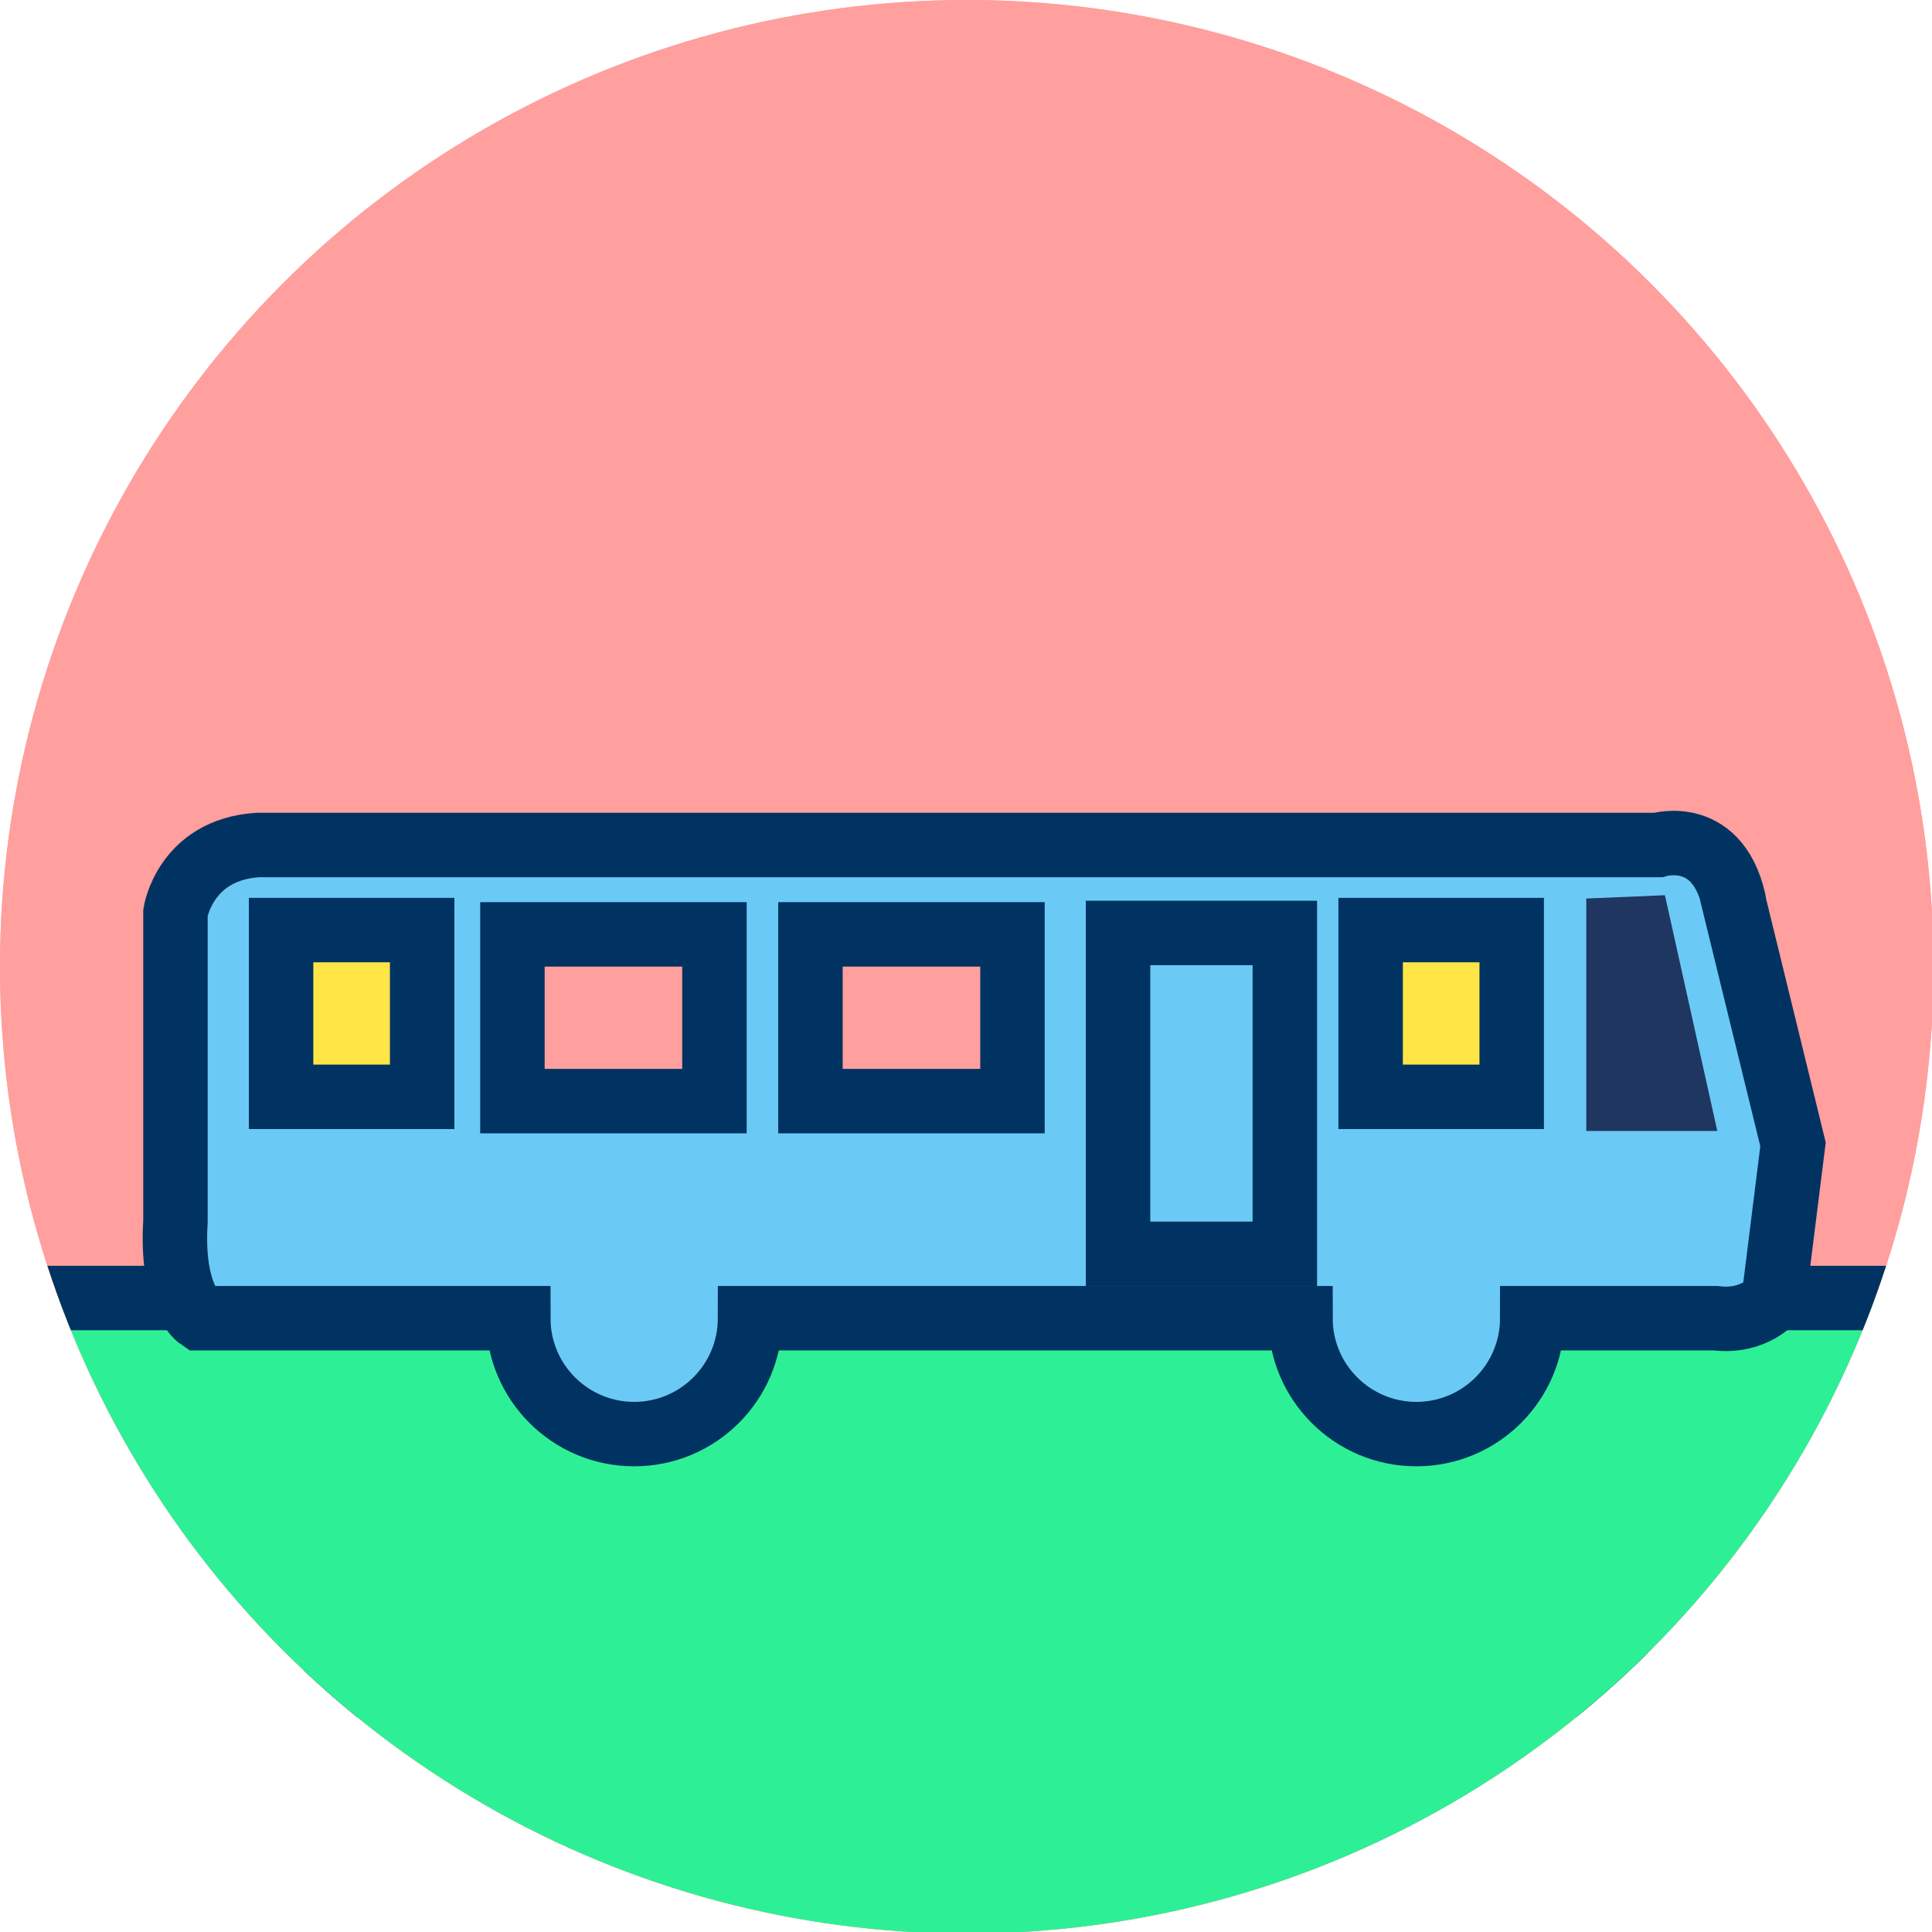 <svg xmlns="http://www.w3.org/2000/svg" xmlns:xlink="http://www.w3.org/1999/xlink" width="119.91" height="119.91" viewBox="0 0 119.905 119.905" enable-background="new 0 0 119.905 119.905"><defs><circle id="0" cx="60" cy="60" r="60"/><clipPath id="1"><use xlink:href="#0"/></clipPath></defs><g fill="#ff9f9e"><use xlink:href="#0"/><circle clip-path="url(#1)" cx="60" cy="60" r="60"/></g><g fill="none" stroke="#003361" stroke-linecap="round" stroke-width="4" stroke-miterlimit="10"><path clip-path="url(#1)" d="m20.627 104.56h81.5"/><path clip-path="url(#1)" d="m11.127 81.81h25.75"/><path clip-path="url(#1)" d="m57.38 81.81h8.5"/><path clip-path="url(#1)" d="m82.63 81.81h28"/></g><g clip-path="url(#1)"><path fill="#2df096" d="m0 80.56h130.63l-24.67 48.68h-82z"/><path fill="#003361" d="m107.19 131.24h-84.47l-25.929-52.681h137.1l-26.695 52.681m-81.983-4h79.53l22.64-44.682h-124.16l21.991 44.682"/></g><path fill="#6bc9f6" d="m107.69 56.34c-.899-5.094-4.795-3.896-4.795-3.896h-86.91c-4.495.3-5.096 4.195-5.096 4.195v19.18c-.3 4.795 1.5 5.994 1.5 5.994h19.778c0 3.971 3.22 7.191 7.192 7.191 3.972 0 7.192-3.221 7.192-7.191h34.16c0 3.971 3.222 7.191 7.192 7.191 3.973 0 7.192-3.221 7.192-7.191h11.389c2.397.299 3.596-1.199 3.596-1.199l1.199-9.59-3.593-14.685"/><path fill="none" stroke="#003361" stroke-width="4" stroke-linecap="round" stroke-miterlimit="10" d="m107.69 56.34c-.899-5.094-4.795-3.896-4.795-3.896h-86.91c-4.495.3-5.096 4.195-5.096 4.195v19.18c-.3 4.795 1.5 5.994 1.5 5.994h19.778c0 3.971 3.22 7.191 7.192 7.191 3.972 0 7.192-3.221 7.192-7.191h34.16c0 3.971 3.222 7.191 7.192 7.191 3.973 0 7.192-3.221 7.192-7.191h11.389c2.397.299 3.596-1.199 3.596-1.199l1.199-9.59-3.593-14.685z"/><path fill="#ffe646" d="m17.449 57.723h8.755v10.349h-8.755z"/><path fill="#003361" d="m24.2 59.723v6.349h-4.755v-6.349h4.755m4-4h-12.755v14.349h12.755v-14.349z"/><path fill="#ffe646" d="m85.07 57.723h8.755v10.349h-8.755z"/><g fill="#003361"><path d="m91.82 59.723v6.349h-4.755v-6.349h4.755m4-4h-12.755v14.349h12.755v-14.349z"/><path d="m77.74 59.901v15.915h-6.35v-15.915h6.35m4-4h-14.35v23.915h14.35v-23.915z"/></g><path fill="#ff9f9e" d="m31.799 57.989h12.538v10.349h-12.538z"/><path fill="#003361" d="m42.34 59.989v6.349h-8.538v-6.349h8.538m4-4h-16.538v14.349h16.538v-14.349z"/><path fill="#ff9f9e" d="m50.3 57.989h12.538v10.349h-12.538z"/><path fill="#003361" d="m60.837 59.989v6.349h-8.538v-6.349h8.538m4-4h-16.538v14.349h16.538v-14.349z"/><path fill="#1f3660" d="m103.33 55.56l3.25 14.63h-8.13v-14.424z"/></svg>